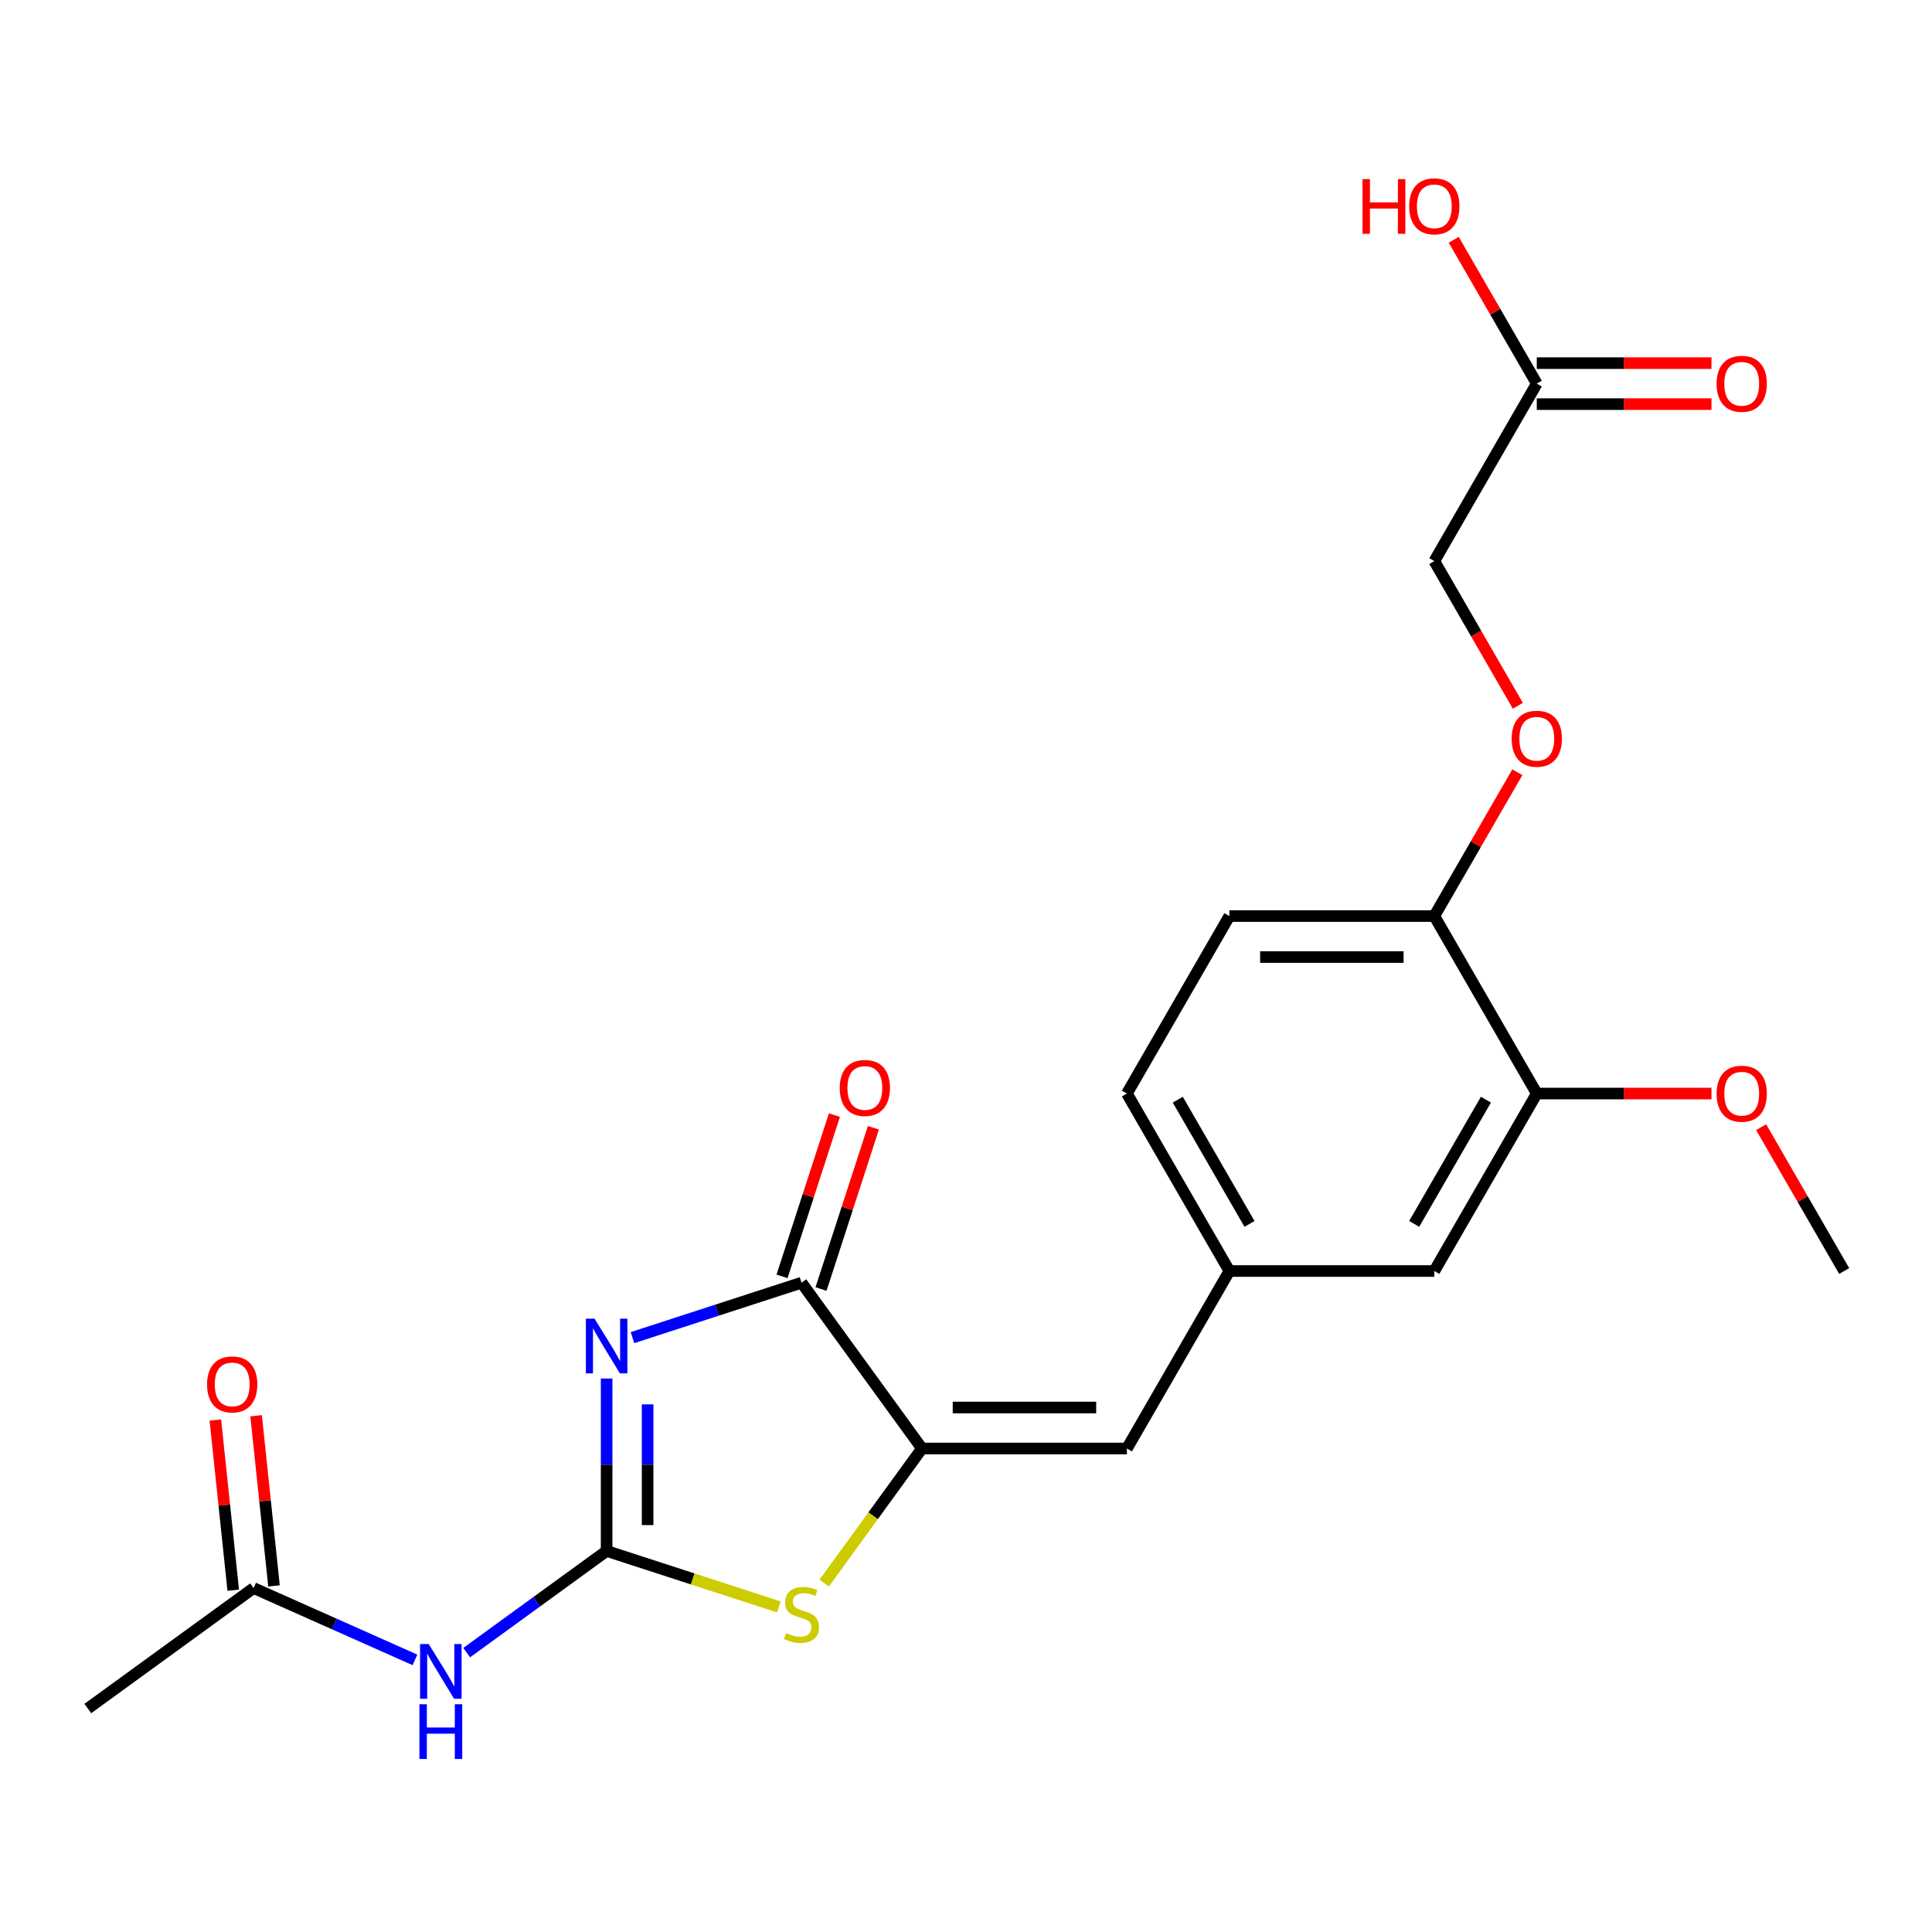 <?xml version='1.0' encoding='iso-8859-1'?>
<svg version='1.1' baseProfile='full'
              xmlns='http://www.w3.org/2000/svg'
                      xmlns:rdkit='http://www.rdkit.org/xml'
                      xmlns:xlink='http://www.w3.org/1999/xlink'
                  xml:space='preserve'
width='1000px' height='1000px' viewBox='0 0 1000 1000'>
<!-- END OF HEADER -->
<rect style='opacity:1.0;fill:#FFFFFF;stroke:none' width='1000' height='1000' x='0' y='0'> </rect>
<path class='bond-0' d='M 313.987,713.513 L 313.987,758.143' style='fill:none;fill-rule:evenodd;stroke:#0000FF;stroke-width:6px;stroke-linecap:butt;stroke-linejoin:miter;stroke-opacity:1' />
<path class='bond-0' d='M 313.987,758.143 L 313.987,802.774' style='fill:none;fill-rule:evenodd;stroke:#000000;stroke-width:6px;stroke-linecap:butt;stroke-linejoin:miter;stroke-opacity:1' />
<path class='bond-0' d='M 335.202,726.902 L 335.202,758.143' style='fill:none;fill-rule:evenodd;stroke:#0000FF;stroke-width:6px;stroke-linecap:butt;stroke-linejoin:miter;stroke-opacity:1' />
<path class='bond-0' d='M 335.202,758.143 L 335.202,789.385' style='fill:none;fill-rule:evenodd;stroke:#000000;stroke-width:6px;stroke-linecap:butt;stroke-linejoin:miter;stroke-opacity:1' />
<path class='bond-1' d='M 327.379,692.349 L 371.124,678.136' style='fill:none;fill-rule:evenodd;stroke:#0000FF;stroke-width:6px;stroke-linecap:butt;stroke-linejoin:miter;stroke-opacity:1' />
<path class='bond-1' d='M 371.124,678.136 L 414.868,663.922' style='fill:none;fill-rule:evenodd;stroke:#000000;stroke-width:6px;stroke-linecap:butt;stroke-linejoin:miter;stroke-opacity:1' />
<path class='bond-3' d='M 313.987,802.774 L 358.562,817.257' style='fill:none;fill-rule:evenodd;stroke:#000000;stroke-width:6px;stroke-linecap:butt;stroke-linejoin:miter;stroke-opacity:1' />
<path class='bond-3' d='M 358.562,817.257 L 403.137,831.74' style='fill:none;fill-rule:evenodd;stroke:#CCCC00;stroke-width:6px;stroke-linecap:butt;stroke-linejoin:miter;stroke-opacity:1' />
<path class='bond-4' d='M 313.987,802.774 L 277.775,829.083' style='fill:none;fill-rule:evenodd;stroke:#000000;stroke-width:6px;stroke-linecap:butt;stroke-linejoin:miter;stroke-opacity:1' />
<path class='bond-4' d='M 277.775,829.083 L 241.564,855.392' style='fill:none;fill-rule:evenodd;stroke:#0000FF;stroke-width:6px;stroke-linecap:butt;stroke-linejoin:miter;stroke-opacity:1' />
<path class='bond-2' d='M 414.868,663.922 L 477.217,749.737' style='fill:none;fill-rule:evenodd;stroke:#000000;stroke-width:6px;stroke-linecap:butt;stroke-linejoin:miter;stroke-opacity:1' />
<path class='bond-11' d='M 424.957,667.2 L 438.517,625.465' style='fill:none;fill-rule:evenodd;stroke:#000000;stroke-width:6px;stroke-linecap:butt;stroke-linejoin:miter;stroke-opacity:1' />
<path class='bond-11' d='M 438.517,625.465 L 452.078,583.731' style='fill:none;fill-rule:evenodd;stroke:#FF0000;stroke-width:6px;stroke-linecap:butt;stroke-linejoin:miter;stroke-opacity:1' />
<path class='bond-11' d='M 404.78,660.645 L 418.341,618.91' style='fill:none;fill-rule:evenodd;stroke:#000000;stroke-width:6px;stroke-linecap:butt;stroke-linejoin:miter;stroke-opacity:1' />
<path class='bond-11' d='M 418.341,618.91 L 431.901,577.175' style='fill:none;fill-rule:evenodd;stroke:#FF0000;stroke-width:6px;stroke-linecap:butt;stroke-linejoin:miter;stroke-opacity:1' />
<path class='bond-5' d='M 477.217,749.737 L 583.29,749.737' style='fill:none;fill-rule:evenodd;stroke:#000000;stroke-width:6px;stroke-linecap:butt;stroke-linejoin:miter;stroke-opacity:1' />
<path class='bond-5' d='M 493.128,728.523 L 567.379,728.523' style='fill:none;fill-rule:evenodd;stroke:#000000;stroke-width:6px;stroke-linecap:butt;stroke-linejoin:miter;stroke-opacity:1' />
<path class='bond-23' d='M 477.217,749.737 L 451.908,784.571' style='fill:none;fill-rule:evenodd;stroke:#000000;stroke-width:6px;stroke-linecap:butt;stroke-linejoin:miter;stroke-opacity:1' />
<path class='bond-23' d='M 451.908,784.571 L 426.6,819.405' style='fill:none;fill-rule:evenodd;stroke:#CCCC00;stroke-width:6px;stroke-linecap:butt;stroke-linejoin:miter;stroke-opacity:1' />
<path class='bond-6' d='M 214.78,859.16 L 173.025,840.569' style='fill:none;fill-rule:evenodd;stroke:#0000FF;stroke-width:6px;stroke-linecap:butt;stroke-linejoin:miter;stroke-opacity:1' />
<path class='bond-6' d='M 173.025,840.569 L 131.269,821.978' style='fill:none;fill-rule:evenodd;stroke:#000000;stroke-width:6px;stroke-linecap:butt;stroke-linejoin:miter;stroke-opacity:1' />
<path class='bond-10' d='M 583.29,749.737 L 636.326,657.875' style='fill:none;fill-rule:evenodd;stroke:#000000;stroke-width:6px;stroke-linecap:butt;stroke-linejoin:miter;stroke-opacity:1' />
<path class='bond-14' d='M 141.819,820.869 L 137.19,776.829' style='fill:none;fill-rule:evenodd;stroke:#000000;stroke-width:6px;stroke-linecap:butt;stroke-linejoin:miter;stroke-opacity:1' />
<path class='bond-14' d='M 137.19,776.829 L 132.561,732.789' style='fill:none;fill-rule:evenodd;stroke:#FF0000;stroke-width:6px;stroke-linecap:butt;stroke-linejoin:miter;stroke-opacity:1' />
<path class='bond-14' d='M 120.72,823.087 L 116.091,779.047' style='fill:none;fill-rule:evenodd;stroke:#000000;stroke-width:6px;stroke-linecap:butt;stroke-linejoin:miter;stroke-opacity:1' />
<path class='bond-14' d='M 116.091,779.047 L 111.463,735.007' style='fill:none;fill-rule:evenodd;stroke:#FF0000;stroke-width:6px;stroke-linecap:butt;stroke-linejoin:miter;stroke-opacity:1' />
<path class='bond-21' d='M 131.269,821.978 L 45.455,884.326' style='fill:none;fill-rule:evenodd;stroke:#000000;stroke-width:6px;stroke-linecap:butt;stroke-linejoin:miter;stroke-opacity:1' />
<path class='bond-7' d='M 795.436,566.013 L 742.399,657.875' style='fill:none;fill-rule:evenodd;stroke:#000000;stroke-width:6px;stroke-linecap:butt;stroke-linejoin:miter;stroke-opacity:1' />
<path class='bond-7' d='M 769.108,569.185 L 731.982,633.489' style='fill:none;fill-rule:evenodd;stroke:#000000;stroke-width:6px;stroke-linecap:butt;stroke-linejoin:miter;stroke-opacity:1' />
<path class='bond-20' d='M 795.436,566.013 L 840.646,566.013' style='fill:none;fill-rule:evenodd;stroke:#000000;stroke-width:6px;stroke-linecap:butt;stroke-linejoin:miter;stroke-opacity:1' />
<path class='bond-20' d='M 840.646,566.013 L 885.857,566.013' style='fill:none;fill-rule:evenodd;stroke:#FF0000;stroke-width:6px;stroke-linecap:butt;stroke-linejoin:miter;stroke-opacity:1' />
<path class='bond-24' d='M 795.436,566.013 L 742.399,474.151' style='fill:none;fill-rule:evenodd;stroke:#000000;stroke-width:6px;stroke-linecap:butt;stroke-linejoin:miter;stroke-opacity:1' />
<path class='bond-8' d='M 795.436,198.565 L 742.399,290.427' style='fill:none;fill-rule:evenodd;stroke:#000000;stroke-width:6px;stroke-linecap:butt;stroke-linejoin:miter;stroke-opacity:1' />
<path class='bond-15' d='M 795.436,209.173 L 840.646,209.173' style='fill:none;fill-rule:evenodd;stroke:#000000;stroke-width:6px;stroke-linecap:butt;stroke-linejoin:miter;stroke-opacity:1' />
<path class='bond-15' d='M 840.646,209.173 L 885.857,209.173' style='fill:none;fill-rule:evenodd;stroke:#FF0000;stroke-width:6px;stroke-linecap:butt;stroke-linejoin:miter;stroke-opacity:1' />
<path class='bond-15' d='M 795.436,187.958 L 840.646,187.958' style='fill:none;fill-rule:evenodd;stroke:#000000;stroke-width:6px;stroke-linecap:butt;stroke-linejoin:miter;stroke-opacity:1' />
<path class='bond-15' d='M 840.646,187.958 L 885.857,187.958' style='fill:none;fill-rule:evenodd;stroke:#FF0000;stroke-width:6px;stroke-linecap:butt;stroke-linejoin:miter;stroke-opacity:1' />
<path class='bond-19' d='M 795.436,198.565 L 773.944,161.34' style='fill:none;fill-rule:evenodd;stroke:#000000;stroke-width:6px;stroke-linecap:butt;stroke-linejoin:miter;stroke-opacity:1' />
<path class='bond-19' d='M 773.944,161.34 L 752.452,124.115' style='fill:none;fill-rule:evenodd;stroke:#FF0000;stroke-width:6px;stroke-linecap:butt;stroke-linejoin:miter;stroke-opacity:1' />
<path class='bond-9' d='M 742.399,474.151 L 636.326,474.151' style='fill:none;fill-rule:evenodd;stroke:#000000;stroke-width:6px;stroke-linecap:butt;stroke-linejoin:miter;stroke-opacity:1' />
<path class='bond-9' d='M 726.488,495.366 L 652.237,495.366' style='fill:none;fill-rule:evenodd;stroke:#000000;stroke-width:6px;stroke-linecap:butt;stroke-linejoin:miter;stroke-opacity:1' />
<path class='bond-13' d='M 742.399,474.151 L 763.891,436.926' style='fill:none;fill-rule:evenodd;stroke:#000000;stroke-width:6px;stroke-linecap:butt;stroke-linejoin:miter;stroke-opacity:1' />
<path class='bond-13' d='M 763.891,436.926 L 785.383,399.701' style='fill:none;fill-rule:evenodd;stroke:#FF0000;stroke-width:6px;stroke-linecap:butt;stroke-linejoin:miter;stroke-opacity:1' />
<path class='bond-12' d='M 636.326,657.875 L 742.399,657.875' style='fill:none;fill-rule:evenodd;stroke:#000000;stroke-width:6px;stroke-linecap:butt;stroke-linejoin:miter;stroke-opacity:1' />
<path class='bond-18' d='M 636.326,657.875 L 583.29,566.013' style='fill:none;fill-rule:evenodd;stroke:#000000;stroke-width:6px;stroke-linecap:butt;stroke-linejoin:miter;stroke-opacity:1' />
<path class='bond-18' d='M 646.743,633.489 L 609.618,569.185' style='fill:none;fill-rule:evenodd;stroke:#000000;stroke-width:6px;stroke-linecap:butt;stroke-linejoin:miter;stroke-opacity:1' />
<path class='bond-17' d='M 785.637,365.318 L 764.018,327.872' style='fill:none;fill-rule:evenodd;stroke:#FF0000;stroke-width:6px;stroke-linecap:butt;stroke-linejoin:miter;stroke-opacity:1' />
<path class='bond-17' d='M 764.018,327.872 L 742.399,290.427' style='fill:none;fill-rule:evenodd;stroke:#000000;stroke-width:6px;stroke-linecap:butt;stroke-linejoin:miter;stroke-opacity:1' />
<path class='bond-16' d='M 636.326,474.151 L 583.29,566.013' style='fill:none;fill-rule:evenodd;stroke:#000000;stroke-width:6px;stroke-linecap:butt;stroke-linejoin:miter;stroke-opacity:1' />
<path class='bond-22' d='M 911.562,583.425 L 933.054,620.65' style='fill:none;fill-rule:evenodd;stroke:#FF0000;stroke-width:6px;stroke-linecap:butt;stroke-linejoin:miter;stroke-opacity:1' />
<path class='bond-22' d='M 933.054,620.65 L 954.545,657.875' style='fill:none;fill-rule:evenodd;stroke:#000000;stroke-width:6px;stroke-linecap:butt;stroke-linejoin:miter;stroke-opacity:1' />
<path  class='atom-0' d='M 307.727 682.541
L 317.007 697.541
Q 317.927 699.021, 319.407 701.701
Q 320.887 704.381, 320.967 704.541
L 320.967 682.541
L 324.727 682.541
L 324.727 710.861
L 320.847 710.861
L 310.887 694.461
Q 309.727 692.541, 308.487 690.341
Q 307.287 688.141, 306.927 687.461
L 306.927 710.861
L 303.247 710.861
L 303.247 682.541
L 307.727 682.541
' fill='#0000FF'/>
<path  class='atom-4' d='M 406.868 845.272
Q 407.188 845.392, 408.508 845.952
Q 409.828 846.512, 411.268 846.872
Q 412.748 847.192, 414.188 847.192
Q 416.868 847.192, 418.428 845.912
Q 419.988 844.592, 419.988 842.312
Q 419.988 840.752, 419.188 839.792
Q 418.428 838.832, 417.228 838.312
Q 416.028 837.792, 414.028 837.192
Q 411.508 836.432, 409.988 835.712
Q 408.508 834.992, 407.428 833.472
Q 406.388 831.952, 406.388 829.392
Q 406.388 825.832, 408.788 823.632
Q 411.228 821.432, 416.028 821.432
Q 419.308 821.432, 423.028 822.992
L 422.108 826.072
Q 418.708 824.672, 416.148 824.672
Q 413.388 824.672, 411.868 825.832
Q 410.348 826.952, 410.388 828.912
Q 410.388 830.432, 411.148 831.352
Q 411.948 832.272, 413.068 832.792
Q 414.228 833.312, 416.148 833.912
Q 418.708 834.712, 420.228 835.512
Q 421.748 836.312, 422.828 837.952
Q 423.948 839.552, 423.948 842.312
Q 423.948 846.232, 421.308 848.352
Q 418.708 850.432, 414.348 850.432
Q 411.828 850.432, 409.908 849.872
Q 408.028 849.352, 405.788 848.432
L 406.868 845.272
' fill='#CCCC00'/>
<path  class='atom-5' d='M 221.912 850.962
L 231.192 865.962
Q 232.112 867.442, 233.592 870.122
Q 235.072 872.802, 235.152 872.962
L 235.152 850.962
L 238.912 850.962
L 238.912 879.282
L 235.032 879.282
L 225.072 862.882
Q 223.912 860.962, 222.672 858.762
Q 221.472 856.562, 221.112 855.882
L 221.112 879.282
L 217.432 879.282
L 217.432 850.962
L 221.912 850.962
' fill='#0000FF'/>
<path  class='atom-5' d='M 217.092 882.114
L 220.932 882.114
L 220.932 894.154
L 235.412 894.154
L 235.412 882.114
L 239.252 882.114
L 239.252 910.434
L 235.412 910.434
L 235.412 897.354
L 220.932 897.354
L 220.932 910.434
L 217.092 910.434
L 217.092 882.114
' fill='#0000FF'/>
<path  class='atom-12' d='M 434.647 563.121
Q 434.647 556.321, 438.007 552.521
Q 441.367 548.721, 447.647 548.721
Q 453.927 548.721, 457.287 552.521
Q 460.647 556.321, 460.647 563.121
Q 460.647 570.001, 457.247 573.921
Q 453.847 577.801, 447.647 577.801
Q 441.407 577.801, 438.007 573.921
Q 434.647 570.041, 434.647 563.121
M 447.647 574.601
Q 451.967 574.601, 454.287 571.721
Q 456.647 568.801, 456.647 563.121
Q 456.647 557.561, 454.287 554.761
Q 451.967 551.921, 447.647 551.921
Q 443.327 551.921, 440.967 554.721
Q 438.647 557.521, 438.647 563.121
Q 438.647 568.841, 440.967 571.721
Q 443.327 574.601, 447.647 574.601
' fill='#FF0000'/>
<path  class='atom-14' d='M 782.436 382.369
Q 782.436 375.569, 785.796 371.769
Q 789.156 367.969, 795.436 367.969
Q 801.716 367.969, 805.076 371.769
Q 808.436 375.569, 808.436 382.369
Q 808.436 389.249, 805.036 393.169
Q 801.636 397.049, 795.436 397.049
Q 789.196 397.049, 785.796 393.169
Q 782.436 389.289, 782.436 382.369
M 795.436 393.849
Q 799.756 393.849, 802.076 390.969
Q 804.436 388.049, 804.436 382.369
Q 804.436 376.809, 802.076 374.009
Q 799.756 371.169, 795.436 371.169
Q 791.116 371.169, 788.756 373.969
Q 786.436 376.769, 786.436 382.369
Q 786.436 388.089, 788.756 390.969
Q 791.116 393.849, 795.436 393.849
' fill='#FF0000'/>
<path  class='atom-15' d='M 107.182 716.566
Q 107.182 709.766, 110.542 705.966
Q 113.902 702.166, 120.182 702.166
Q 126.462 702.166, 129.822 705.966
Q 133.182 709.766, 133.182 716.566
Q 133.182 723.446, 129.782 727.366
Q 126.382 731.246, 120.182 731.246
Q 113.942 731.246, 110.542 727.366
Q 107.182 723.486, 107.182 716.566
M 120.182 728.046
Q 124.502 728.046, 126.822 725.166
Q 129.182 722.246, 129.182 716.566
Q 129.182 711.006, 126.822 708.206
Q 124.502 705.366, 120.182 705.366
Q 115.862 705.366, 113.502 708.166
Q 111.182 710.966, 111.182 716.566
Q 111.182 722.286, 113.502 725.166
Q 115.862 728.046, 120.182 728.046
' fill='#FF0000'/>
<path  class='atom-16' d='M 888.509 198.645
Q 888.509 191.845, 891.869 188.045
Q 895.229 184.245, 901.509 184.245
Q 907.789 184.245, 911.149 188.045
Q 914.509 191.845, 914.509 198.645
Q 914.509 205.525, 911.109 209.445
Q 907.709 213.325, 901.509 213.325
Q 895.269 213.325, 891.869 209.445
Q 888.509 205.565, 888.509 198.645
M 901.509 210.125
Q 905.829 210.125, 908.149 207.245
Q 910.509 204.325, 910.509 198.645
Q 910.509 193.085, 908.149 190.285
Q 905.829 187.445, 901.509 187.445
Q 897.189 187.445, 894.829 190.245
Q 892.509 193.045, 892.509 198.645
Q 892.509 204.365, 894.829 207.245
Q 897.189 210.125, 901.509 210.125
' fill='#FF0000'/>
<path  class='atom-20' d='M 705.239 92.704
L 709.079 92.704
L 709.079 104.743
L 723.559 104.743
L 723.559 92.704
L 727.399 92.704
L 727.399 121.023
L 723.559 121.023
L 723.559 107.943
L 709.079 107.943
L 709.079 121.023
L 705.239 121.023
L 705.239 92.704
' fill='#FF0000'/>
<path  class='atom-20' d='M 729.399 106.783
Q 729.399 99.984, 732.759 96.183
Q 736.119 92.383, 742.399 92.383
Q 748.679 92.383, 752.039 96.183
Q 755.399 99.984, 755.399 106.783
Q 755.399 113.663, 751.999 117.583
Q 748.599 121.463, 742.399 121.463
Q 736.159 121.463, 732.759 117.583
Q 729.399 113.703, 729.399 106.783
M 742.399 118.263
Q 746.719 118.263, 749.039 115.383
Q 751.399 112.463, 751.399 106.783
Q 751.399 101.223, 749.039 98.424
Q 746.719 95.584, 742.399 95.584
Q 738.079 95.584, 735.719 98.383
Q 733.399 101.183, 733.399 106.783
Q 733.399 112.503, 735.719 115.383
Q 738.079 118.263, 742.399 118.263
' fill='#FF0000'/>
<path  class='atom-21' d='M 888.509 566.093
Q 888.509 559.293, 891.869 555.493
Q 895.229 551.693, 901.509 551.693
Q 907.789 551.693, 911.149 555.493
Q 914.509 559.293, 914.509 566.093
Q 914.509 572.973, 911.109 576.893
Q 907.709 580.773, 901.509 580.773
Q 895.269 580.773, 891.869 576.893
Q 888.509 573.013, 888.509 566.093
M 901.509 577.573
Q 905.829 577.573, 908.149 574.693
Q 910.509 571.773, 910.509 566.093
Q 910.509 560.533, 908.149 557.733
Q 905.829 554.893, 901.509 554.893
Q 897.189 554.893, 894.829 557.693
Q 892.509 560.493, 892.509 566.093
Q 892.509 571.813, 894.829 574.693
Q 897.189 577.573, 901.509 577.573
' fill='#FF0000'/>
</svg>
